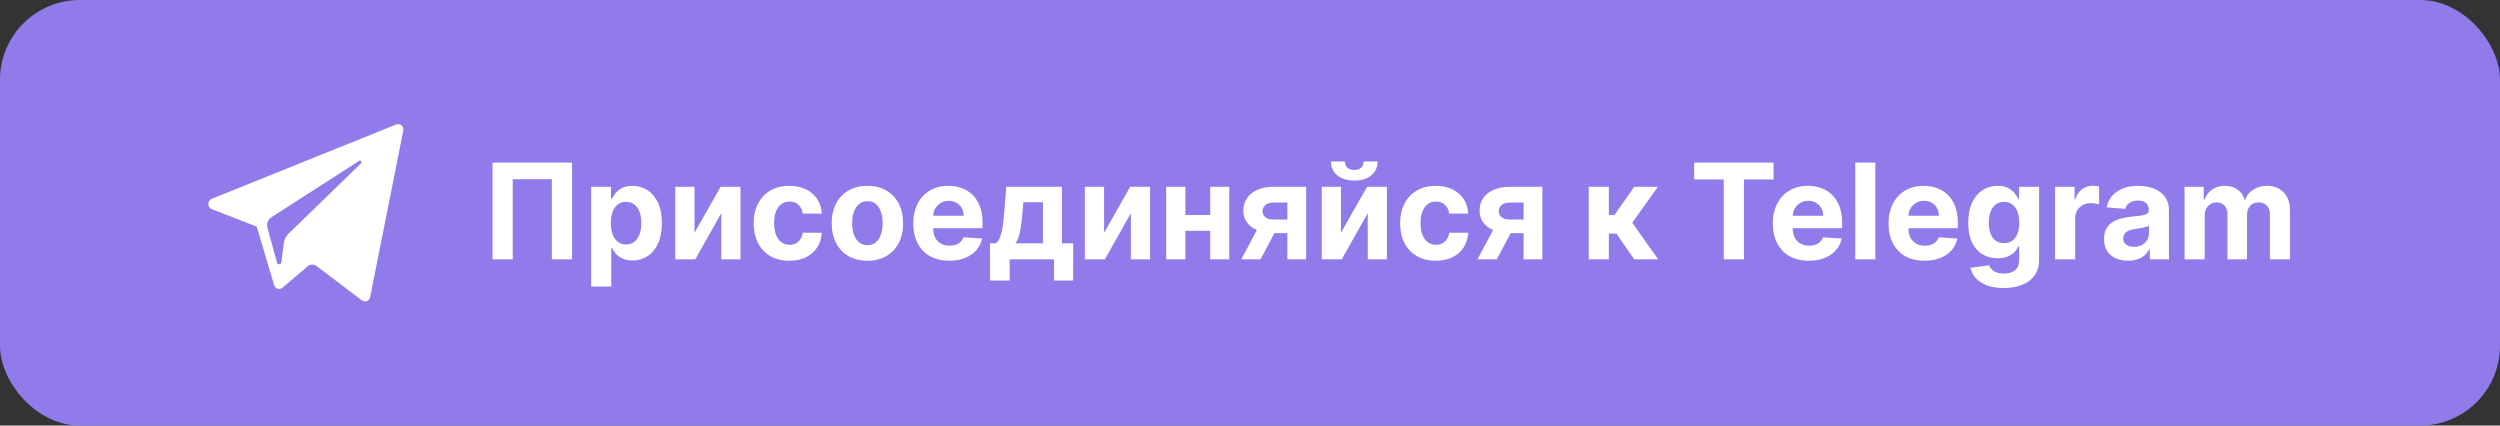 <?xml version="1.0" encoding="UTF-8"?> <svg xmlns="http://www.w3.org/2000/svg" width="376" height="64" viewBox="0 0 376 64" fill="none"><rect x="0" y="0" width="376" height="64" fill="#333333" stroke="none"/><rect width="376" height="64" rx="12" fill="#917BEB"></rect><path fill-rule="evenodd" clip-rule="evenodd" d="M55.672 44.671L60.65 19.669C60.779 19.024 60.172 18.486 59.584 18.724L31.845 29.897C31.16 30.172 31.166 31.184 31.852 31.453L38.611 34.087L41.228 42.872C41.395 43.434 42.054 43.642 42.491 43.269L46.259 40.062C46.654 39.726 47.216 39.709 47.629 40.022L54.424 45.173C54.892 45.528 55.555 45.261 55.672 44.671ZM40.806 32.685L54.015 24.19C54.252 24.038 54.497 24.373 54.293 24.57L43.391 35.151C43.008 35.523 42.761 36.022 42.691 36.563L42.319 39.437C42.27 39.82 41.754 39.858 41.653 39.487L40.224 34.247C40.061 33.649 40.299 33.011 40.806 32.685Z" fill="white"></path><path d="M86.037 24.454V39H82.998V26.954H77.117V39H74.077V24.454H86.037ZM88.909 43.091V28.091H91.891V29.923H92.026C92.159 29.63 92.351 29.331 92.602 29.028C92.857 28.721 93.189 28.465 93.596 28.261C94.008 28.053 94.519 27.949 95.13 27.949C95.926 27.949 96.659 28.157 97.332 28.574C98.004 28.986 98.542 29.608 98.944 30.442C99.347 31.27 99.548 32.31 99.548 33.56C99.548 34.776 99.351 35.804 98.958 36.642C98.57 37.475 98.04 38.108 97.367 38.538C96.7 38.965 95.952 39.178 95.123 39.178C94.536 39.178 94.036 39.081 93.624 38.886C93.217 38.692 92.883 38.448 92.623 38.155C92.363 37.856 92.164 37.556 92.026 37.253H91.934V43.091H88.909ZM91.87 33.545C91.87 34.194 91.96 34.76 92.14 35.243C92.32 35.726 92.58 36.102 92.921 36.372C93.262 36.637 93.677 36.77 94.164 36.77C94.657 36.77 95.073 36.635 95.414 36.365C95.755 36.09 96.013 35.712 96.188 35.229C96.368 34.741 96.458 34.18 96.458 33.545C96.458 32.916 96.371 32.362 96.195 31.884C96.02 31.405 95.762 31.031 95.421 30.761C95.08 30.491 94.661 30.357 94.164 30.357C93.672 30.357 93.255 30.487 92.914 30.747C92.578 31.008 92.32 31.377 92.14 31.855C91.96 32.333 91.87 32.897 91.87 33.545ZM104.455 35.008L108.383 28.091H111.366V39H108.482V32.061L104.569 39H101.565V28.091H104.455V35.008ZM118.72 39.213C117.603 39.213 116.642 38.976 115.837 38.503C115.037 38.025 114.421 37.362 113.99 36.514C113.564 35.667 113.351 34.691 113.351 33.588C113.351 32.471 113.566 31.491 113.997 30.648C114.433 29.8 115.051 29.14 115.851 28.666C116.651 28.188 117.603 27.949 118.706 27.949C119.658 27.949 120.491 28.122 121.206 28.467C121.921 28.813 122.487 29.298 122.904 29.923C123.32 30.548 123.55 31.282 123.593 32.125H120.737C120.657 31.581 120.444 31.142 120.098 30.811C119.757 30.475 119.31 30.307 118.756 30.307C118.287 30.307 117.878 30.435 117.527 30.69C117.182 30.941 116.912 31.308 116.718 31.791C116.523 32.274 116.426 32.859 116.426 33.545C116.426 34.242 116.521 34.833 116.71 35.321C116.905 35.809 117.177 36.18 117.527 36.436C117.878 36.692 118.287 36.82 118.756 36.82C119.102 36.82 119.412 36.749 119.686 36.606C119.966 36.465 120.195 36.258 120.375 35.989C120.56 35.714 120.681 35.385 120.737 35.001H123.593C123.545 35.835 123.318 36.569 122.911 37.203C122.508 37.833 121.952 38.325 121.242 38.68C120.531 39.035 119.691 39.213 118.72 39.213ZM130.459 39.213C129.355 39.213 128.401 38.979 127.596 38.51C126.796 38.036 126.178 37.378 125.743 36.535C125.307 35.688 125.089 34.706 125.089 33.588C125.089 32.461 125.307 31.476 125.743 30.634C126.178 29.786 126.796 29.128 127.596 28.659C128.401 28.186 129.355 27.949 130.459 27.949C131.562 27.949 132.514 28.186 133.314 28.659C134.119 29.128 134.739 29.786 135.175 30.634C135.61 31.476 135.828 32.461 135.828 33.588C135.828 34.706 135.61 35.688 135.175 36.535C134.739 37.378 134.119 38.036 133.314 38.51C132.514 38.979 131.562 39.213 130.459 39.213ZM130.473 36.869C130.975 36.869 131.394 36.727 131.73 36.443C132.066 36.154 132.319 35.761 132.49 35.264C132.665 34.767 132.753 34.201 132.753 33.567C132.753 32.932 132.665 32.367 132.49 31.869C132.319 31.372 132.066 30.979 131.73 30.69C131.394 30.401 130.975 30.257 130.473 30.257C129.966 30.257 129.54 30.401 129.194 30.69C128.854 30.979 128.595 31.372 128.42 31.869C128.25 32.367 128.165 32.932 128.165 33.567C128.165 34.201 128.25 34.767 128.42 35.264C128.595 35.761 128.854 36.154 129.194 36.443C129.54 36.727 129.966 36.869 130.473 36.869ZM142.767 39.213C141.645 39.213 140.679 38.986 139.869 38.531C139.064 38.072 138.444 37.423 138.008 36.585C137.573 35.742 137.355 34.746 137.355 33.595C137.355 32.473 137.573 31.488 138.008 30.641C138.444 29.793 139.057 29.133 139.848 28.659C140.643 28.186 141.576 27.949 142.646 27.949C143.366 27.949 144.036 28.065 144.656 28.297C145.281 28.524 145.826 28.867 146.29 29.327C146.758 29.786 147.123 30.364 147.383 31.06C147.644 31.751 147.774 32.561 147.774 33.489V34.32H138.562V32.445H144.926C144.926 32.009 144.831 31.623 144.642 31.287C144.452 30.951 144.19 30.688 143.854 30.499C143.522 30.305 143.136 30.207 142.696 30.207C142.237 30.207 141.829 30.314 141.474 30.527C141.124 30.735 140.849 31.017 140.65 31.372C140.452 31.723 140.35 32.113 140.345 32.544V34.327C140.345 34.867 140.444 35.333 140.643 35.726C140.847 36.119 141.133 36.422 141.503 36.635C141.872 36.848 142.31 36.955 142.817 36.955C143.153 36.955 143.461 36.907 143.74 36.812C144.019 36.718 144.258 36.576 144.457 36.386C144.656 36.197 144.808 35.965 144.912 35.69L147.71 35.875C147.568 36.547 147.277 37.135 146.836 37.636C146.401 38.133 145.837 38.522 145.146 38.801C144.46 39.076 143.666 39.213 142.767 39.213ZM148.896 42.196V36.599H149.734C149.976 36.448 150.17 36.206 150.317 35.875C150.468 35.544 150.591 35.153 150.686 34.703C150.785 34.253 150.861 33.768 150.913 33.247C150.97 32.722 151.02 32.191 151.062 31.656L151.346 28.091H159.713V36.599H161.403V42.196H158.52V39H151.851V42.196H148.896ZM152.746 36.599H156.858V30.421H153.917L153.804 31.656C153.723 32.821 153.607 33.811 153.456 34.625C153.304 35.435 153.068 36.093 152.746 36.599ZM166.057 35.008L169.985 28.091H172.968V39H170.084V32.061L166.171 39H163.166V28.091H166.057V35.008ZM182.985 32.338V34.717H177.289V32.338H182.985ZM178.284 28.091V39H175.393V28.091H178.284ZM184.882 28.091V39H182.012V28.091H184.882ZM193.621 39V30.463H191.575C191.021 30.463 190.6 30.591 190.311 30.847C190.022 31.102 189.88 31.405 189.885 31.756C189.88 32.111 190.018 32.411 190.297 32.658C190.581 32.899 190.998 33.02 191.547 33.02H194.629V35.065H191.547C190.614 35.065 189.807 34.923 189.125 34.639C188.443 34.355 187.918 33.96 187.548 33.453C187.179 32.942 186.997 32.347 187.002 31.671C186.997 30.96 187.179 30.338 187.548 29.803C187.918 29.263 188.446 28.844 189.132 28.546C189.824 28.242 190.638 28.091 191.575 28.091H196.441V39H193.621ZM186.689 39L189.722 33.318H192.612L189.587 39H186.689ZM201.682 35.008L205.61 28.091H208.593V39H205.709V32.061L201.796 39H198.791V28.091H201.682V35.008ZM205.091 24.284H207.2C207.196 25.146 206.876 25.84 206.242 26.365C205.612 26.891 204.76 27.153 203.685 27.153C202.605 27.153 201.751 26.891 201.121 26.365C200.491 25.84 200.176 25.146 200.176 24.284H202.271C202.267 24.611 202.371 24.904 202.584 25.165C202.802 25.425 203.169 25.555 203.685 25.555C204.187 25.555 204.547 25.428 204.764 25.172C204.982 24.916 205.091 24.62 205.091 24.284ZM215.947 39.213C214.829 39.213 213.868 38.976 213.063 38.503C212.263 38.025 211.648 37.362 211.217 36.514C210.791 35.667 210.578 34.691 210.578 33.588C210.578 32.471 210.793 31.491 211.224 30.648C211.66 29.8 212.277 29.14 213.078 28.666C213.878 28.188 214.829 27.949 215.933 27.949C216.884 27.949 217.718 28.122 218.433 28.467C219.148 28.813 219.713 29.298 220.13 29.923C220.547 30.548 220.776 31.282 220.819 32.125H217.964C217.883 31.581 217.67 31.142 217.325 30.811C216.984 30.475 216.536 30.307 215.982 30.307C215.514 30.307 215.104 30.435 214.754 30.69C214.408 30.941 214.138 31.308 213.944 31.791C213.75 32.274 213.653 32.859 213.653 33.545C213.653 34.242 213.748 34.833 213.937 35.321C214.131 35.809 214.403 36.18 214.754 36.436C215.104 36.692 215.514 36.82 215.982 36.82C216.328 36.82 216.638 36.749 216.913 36.606C217.192 36.465 217.422 36.258 217.602 35.989C217.786 35.714 217.907 35.385 217.964 35.001H220.819C220.772 35.835 220.544 36.569 220.137 37.203C219.735 37.833 219.178 38.325 218.468 38.68C217.758 39.035 216.918 39.213 215.947 39.213ZM229.148 39V30.463H227.103C226.549 30.463 226.127 30.591 225.839 30.847C225.55 31.102 225.408 31.405 225.412 31.756C225.408 32.111 225.545 32.411 225.824 32.658C226.108 32.899 226.525 33.02 227.074 33.02H230.157V35.065H227.074C226.142 35.065 225.334 34.923 224.653 34.639C223.971 34.355 223.445 33.96 223.076 33.453C222.706 32.942 222.524 32.347 222.529 31.671C222.524 30.96 222.706 30.338 223.076 29.803C223.445 29.263 223.973 28.844 224.66 28.546C225.351 28.242 226.165 28.091 227.103 28.091H231.968V39H229.148ZM222.216 39L225.249 33.318H228.14L225.114 39H222.216ZM238.948 39V28.091H241.973V32.324H242.825L245.794 28.091H249.345L245.489 33.503L249.388 39H245.794L243.102 35.129H241.973V39H238.948ZM254.798 26.99V24.454H266.744V26.99H262.291V39H259.251V26.99H254.798ZM272.044 39.213C270.922 39.213 269.956 38.986 269.146 38.531C268.342 38.072 267.721 37.423 267.286 36.585C266.85 35.742 266.632 34.746 266.632 33.595C266.632 32.473 266.85 31.488 267.286 30.641C267.721 29.793 268.334 29.133 269.125 28.659C269.921 28.186 270.853 27.949 271.923 27.949C272.643 27.949 273.313 28.065 273.933 28.297C274.558 28.524 275.103 28.867 275.567 29.327C276.036 29.786 276.4 30.364 276.661 31.06C276.921 31.751 277.051 32.561 277.051 33.489V34.32H267.84V32.445H274.203C274.203 32.009 274.109 31.623 273.919 31.287C273.73 30.951 273.467 30.688 273.131 30.499C272.799 30.305 272.414 30.207 271.973 30.207C271.514 30.207 271.107 30.314 270.752 30.527C270.401 30.735 270.127 31.017 269.928 31.372C269.729 31.723 269.627 32.113 269.622 32.544V34.327C269.622 34.867 269.722 35.333 269.921 35.726C270.124 36.119 270.411 36.422 270.78 36.635C271.149 36.848 271.587 36.955 272.094 36.955C272.43 36.955 272.738 36.907 273.017 36.812C273.297 36.718 273.536 36.576 273.735 36.386C273.933 36.197 274.085 35.965 274.189 35.69L276.987 35.875C276.845 36.547 276.554 37.135 276.114 37.636C275.678 38.133 275.115 38.522 274.423 38.801C273.737 39.076 272.944 39.213 272.044 39.213ZM282.051 24.454V39H279.026V24.454H282.051ZM289.447 39.213C288.324 39.213 287.358 38.986 286.549 38.531C285.744 38.072 285.124 37.423 284.688 36.585C284.252 35.742 284.035 34.746 284.035 33.595C284.035 32.473 284.252 31.488 284.688 30.641C285.124 29.793 285.737 29.133 286.528 28.659C287.323 28.186 288.256 27.949 289.326 27.949C290.046 27.949 290.715 28.065 291.336 28.297C291.961 28.524 292.505 28.867 292.969 29.327C293.438 29.786 293.803 30.364 294.063 31.06C294.323 31.751 294.454 32.561 294.454 33.489V34.32H285.242V32.445H291.606C291.606 32.009 291.511 31.623 291.322 31.287C291.132 30.951 290.869 30.688 290.533 30.499C290.202 30.305 289.816 30.207 289.376 30.207C288.916 30.207 288.509 30.314 288.154 30.527C287.804 30.735 287.529 31.017 287.33 31.372C287.131 31.723 287.029 32.113 287.025 32.544V34.327C287.025 34.867 287.124 35.333 287.323 35.726C287.527 36.119 287.813 36.422 288.182 36.635C288.552 36.848 288.99 36.955 289.496 36.955C289.832 36.955 290.14 36.907 290.42 36.812C290.699 36.718 290.938 36.576 291.137 36.386C291.336 36.197 291.487 35.965 291.591 35.69L294.39 35.875C294.248 36.547 293.956 37.135 293.516 37.636C293.081 38.133 292.517 38.522 291.826 38.801C291.139 39.076 290.346 39.213 289.447 39.213ZM301.343 43.318C300.363 43.318 299.522 43.183 298.822 42.913C298.126 42.648 297.572 42.286 297.16 41.827C296.748 41.367 296.48 40.851 296.357 40.278L299.155 39.902C299.241 40.12 299.376 40.323 299.56 40.513C299.745 40.702 299.989 40.854 300.292 40.967C300.599 41.086 300.974 41.145 301.414 41.145C302.072 41.145 302.614 40.984 303.04 40.662C303.471 40.345 303.687 39.812 303.687 39.064V37.068H303.559C303.426 37.371 303.227 37.658 302.962 37.928C302.697 38.197 302.356 38.418 301.939 38.588C301.523 38.758 301.026 38.844 300.448 38.844C299.629 38.844 298.883 38.654 298.211 38.276C297.543 37.892 297.01 37.307 296.613 36.521C296.22 35.731 296.023 34.731 296.023 33.524C296.023 32.288 296.224 31.256 296.627 30.428C297.029 29.599 297.564 28.979 298.232 28.567C298.904 28.155 299.641 27.949 300.441 27.949C301.052 27.949 301.563 28.053 301.975 28.261C302.387 28.465 302.718 28.721 302.969 29.028C303.225 29.331 303.421 29.63 303.559 29.923H303.672V28.091H306.677V39.106C306.677 40.035 306.449 40.811 305.995 41.436C305.54 42.061 304.911 42.53 304.106 42.842C303.305 43.16 302.385 43.318 301.343 43.318ZM301.407 36.571C301.894 36.571 302.306 36.45 302.643 36.209C302.983 35.963 303.244 35.612 303.424 35.158C303.608 34.698 303.701 34.149 303.701 33.51C303.701 32.871 303.611 32.317 303.431 31.848C303.251 31.375 302.991 31.008 302.65 30.747C302.309 30.487 301.894 30.357 301.407 30.357C300.91 30.357 300.491 30.491 300.15 30.761C299.809 31.026 299.551 31.396 299.376 31.869C299.2 32.343 299.113 32.89 299.113 33.51C299.113 34.14 299.2 34.684 299.376 35.144C299.555 35.598 299.814 35.951 300.15 36.202C300.491 36.448 300.91 36.571 301.407 36.571ZM309.084 39V28.091H312.018V29.994H312.131C312.33 29.317 312.664 28.806 313.133 28.46C313.601 28.11 314.141 27.935 314.752 27.935C314.903 27.935 315.067 27.944 315.242 27.963C315.417 27.982 315.571 28.008 315.704 28.041V30.726C315.562 30.683 315.365 30.645 315.114 30.612C314.863 30.579 314.634 30.562 314.425 30.562C313.98 30.562 313.582 30.66 313.232 30.854C312.886 31.043 312.612 31.308 312.408 31.649C312.209 31.99 312.11 32.383 312.11 32.828V39H309.084ZM320.066 39.206C319.37 39.206 318.75 39.085 318.205 38.844C317.661 38.597 317.23 38.235 316.913 37.757C316.6 37.274 316.444 36.673 316.444 35.953C316.444 35.347 316.555 34.838 316.778 34.426C317 34.014 317.303 33.683 317.687 33.432C318.07 33.181 318.506 32.992 318.994 32.864C319.486 32.736 320.002 32.646 320.542 32.594C321.177 32.528 321.688 32.466 322.076 32.409C322.464 32.347 322.746 32.258 322.921 32.139C323.097 32.021 323.184 31.846 323.184 31.614V31.571C323.184 31.121 323.042 30.773 322.758 30.527C322.479 30.281 322.081 30.158 321.565 30.158C321.02 30.158 320.587 30.278 320.265 30.52C319.943 30.757 319.73 31.055 319.626 31.415L316.828 31.188C316.97 30.525 317.249 29.952 317.666 29.469C318.082 28.981 318.62 28.607 319.278 28.347C319.941 28.081 320.708 27.949 321.579 27.949C322.185 27.949 322.765 28.02 323.319 28.162C323.878 28.304 324.373 28.524 324.803 28.822C325.239 29.121 325.582 29.504 325.833 29.973C326.084 30.437 326.21 30.993 326.21 31.642V39H323.34V37.487H323.255C323.08 37.828 322.846 38.129 322.552 38.389C322.258 38.645 321.906 38.846 321.494 38.993C321.082 39.135 320.606 39.206 320.066 39.206ZM320.933 37.118C321.378 37.118 321.771 37.03 322.112 36.855C322.453 36.675 322.72 36.434 322.914 36.131C323.108 35.828 323.205 35.484 323.205 35.101V33.943C323.111 34.005 322.981 34.062 322.815 34.114C322.654 34.161 322.472 34.206 322.268 34.249C322.064 34.286 321.861 34.322 321.657 34.355C321.454 34.383 321.269 34.41 321.103 34.433C320.748 34.485 320.438 34.568 320.173 34.682C319.908 34.795 319.702 34.949 319.555 35.144C319.408 35.333 319.335 35.57 319.335 35.854C319.335 36.266 319.484 36.581 319.782 36.798C320.085 37.011 320.469 37.118 320.933 37.118ZM328.557 39V28.091H331.441V30.016H331.568C331.796 29.376 332.174 28.872 332.705 28.503C333.235 28.134 333.869 27.949 334.608 27.949C335.356 27.949 335.993 28.136 336.519 28.51C337.044 28.879 337.395 29.381 337.57 30.016H337.683C337.906 29.391 338.308 28.891 338.891 28.517C339.478 28.138 340.172 27.949 340.972 27.949C341.99 27.949 342.816 28.273 343.45 28.922C344.09 29.566 344.409 30.48 344.409 31.663V39H341.391V32.26C341.391 31.654 341.23 31.199 340.908 30.896C340.586 30.593 340.183 30.442 339.7 30.442C339.151 30.442 338.723 30.617 338.415 30.967C338.107 31.313 337.953 31.77 337.953 32.338V39H335.02V32.196C335.02 31.661 334.866 31.235 334.558 30.918C334.255 30.6 333.855 30.442 333.358 30.442C333.022 30.442 332.719 30.527 332.449 30.697C332.184 30.863 331.973 31.098 331.817 31.401C331.661 31.699 331.583 32.049 331.583 32.452V39H328.557Z" fill="white"></path></svg> 